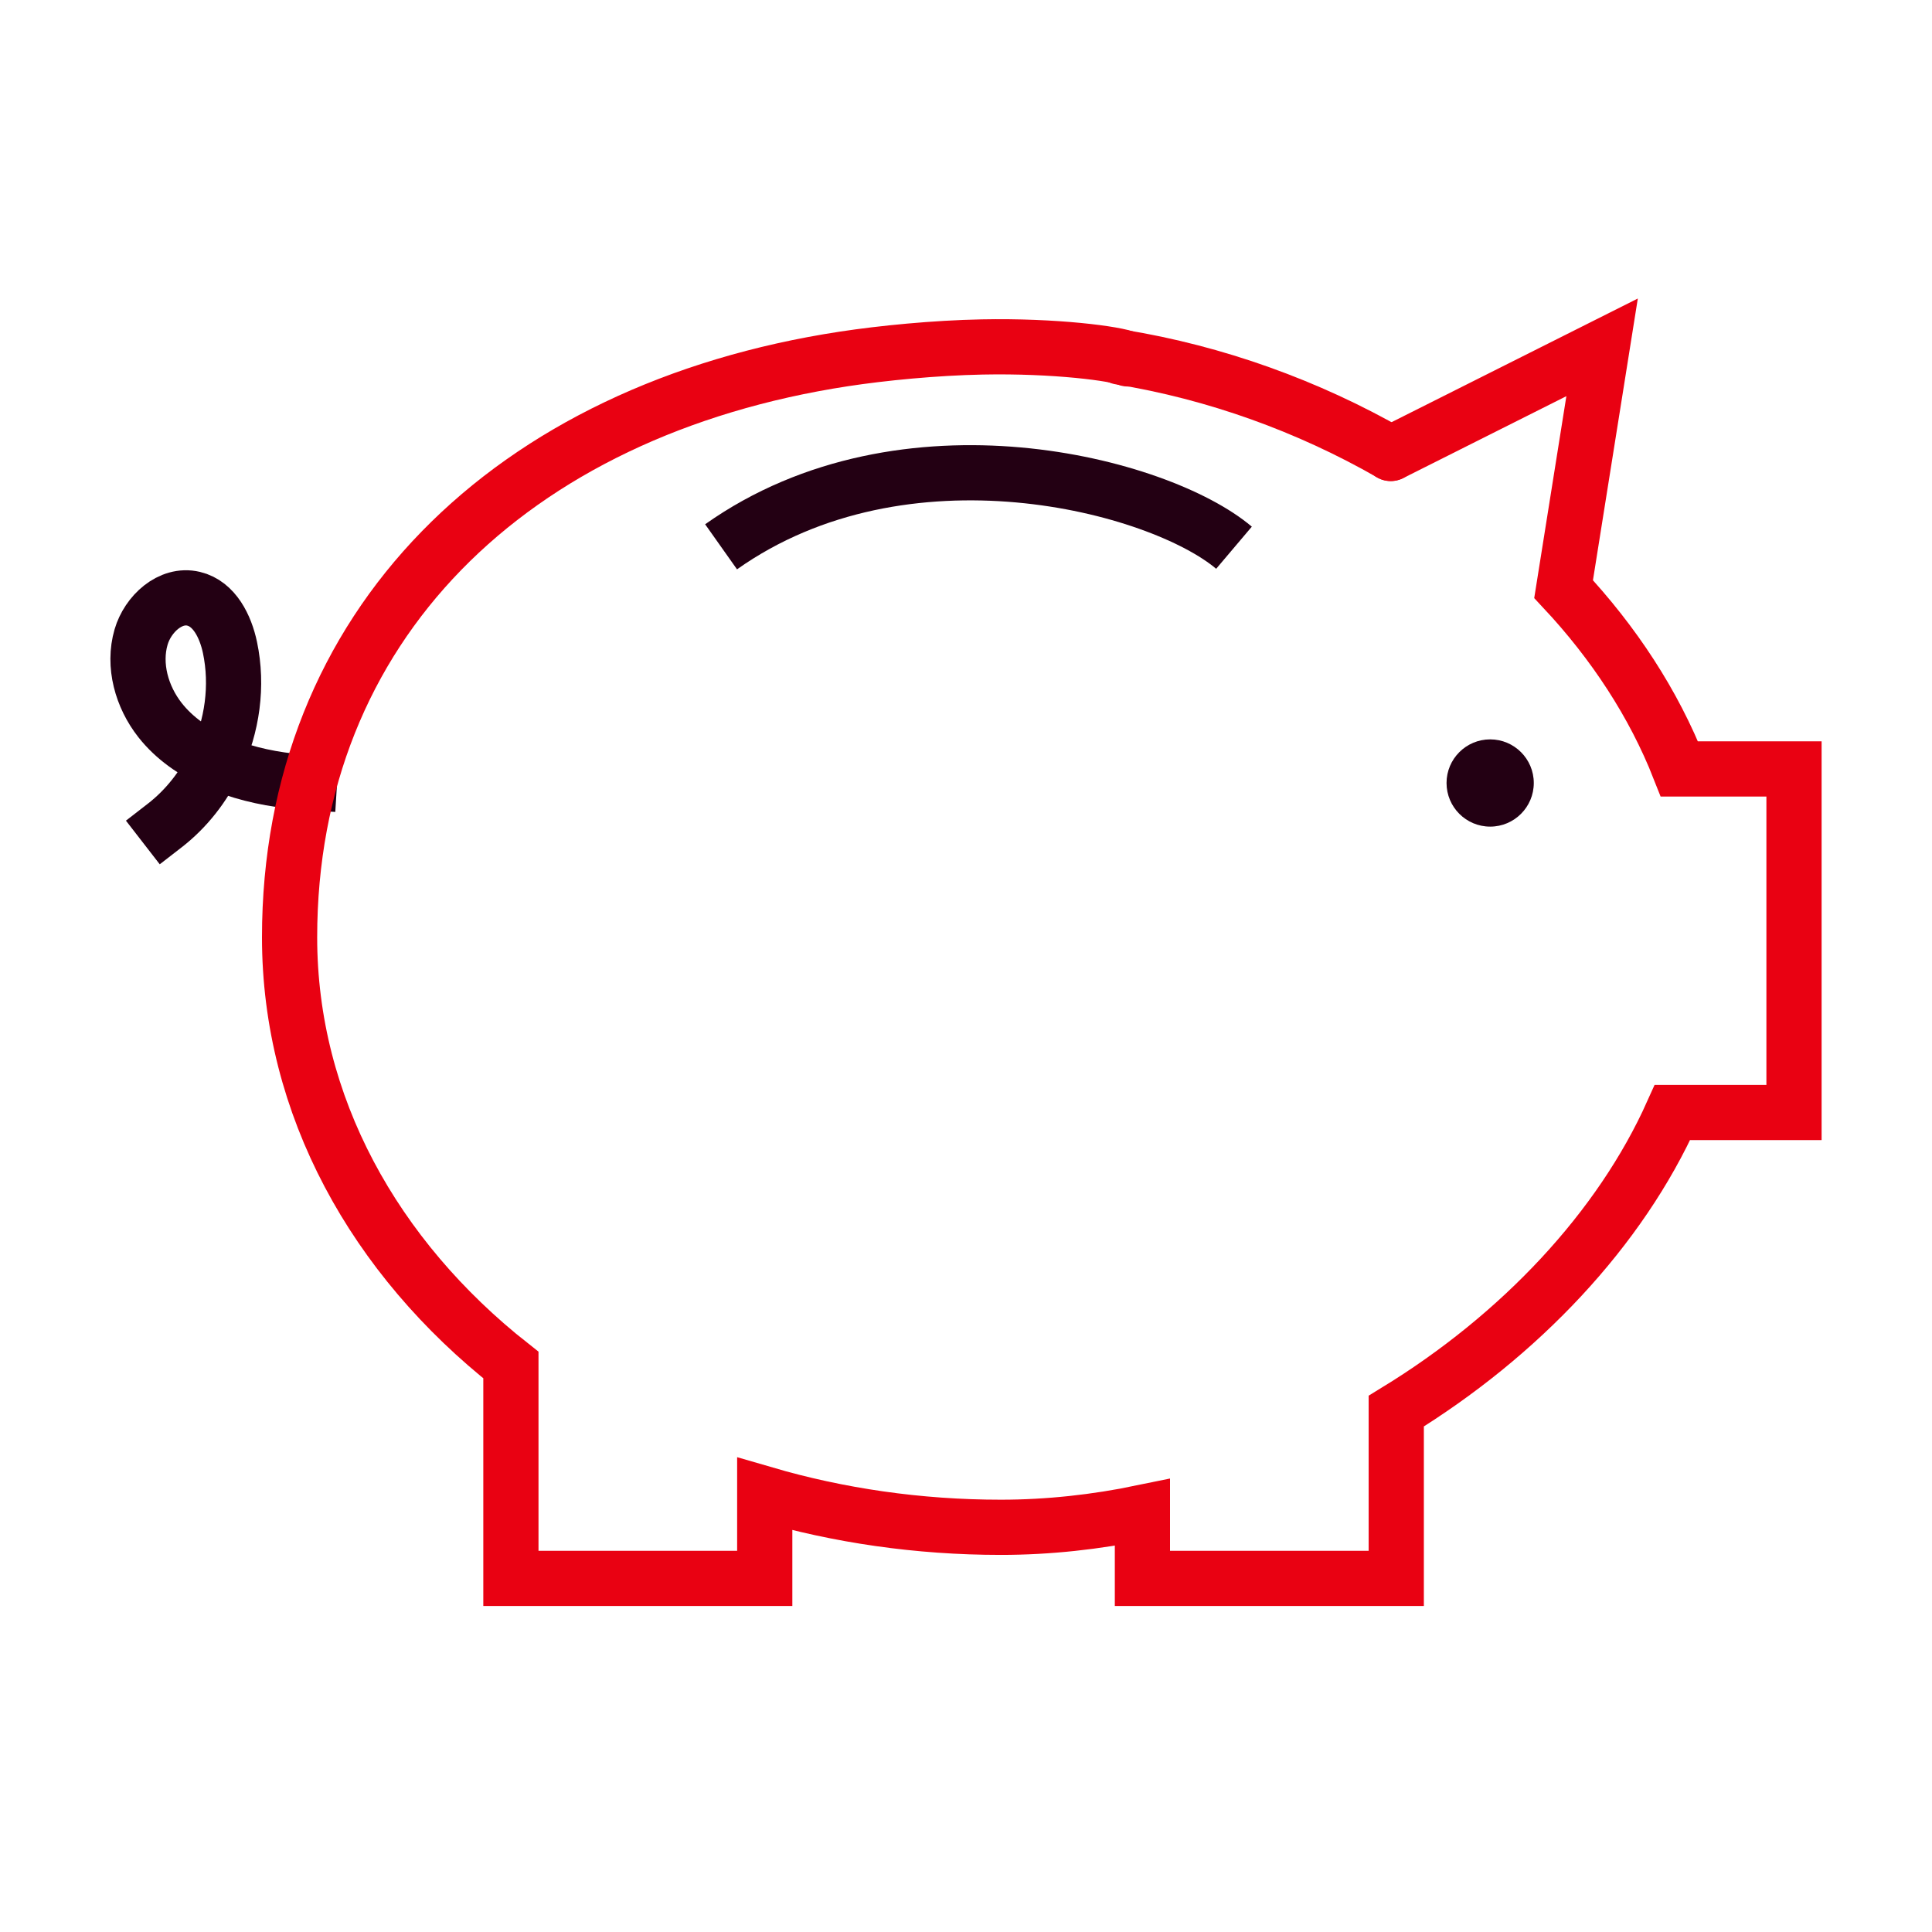 <svg width="70" height="70" viewBox="0 0 70 70" fill="none" xmlns="http://www.w3.org/2000/svg">
<path d="M11.212 28.358C10.264 28.299 9.329 28.147 8.43 27.837C8.219 27.764 8.014 27.683 7.811 27.591C7.035 27.243 6.32 26.755 5.797 26.089C5.136 25.248 4.813 24.105 5.112 23.08C5.355 22.248 6.171 21.493 7.015 21.694C7.769 21.874 8.171 22.698 8.332 23.458C8.624 24.843 8.419 26.313 7.811 27.591C7.384 28.493 6.757 29.299 5.966 29.912" stroke="#230013" stroke-width="2" stroke-linecap="square"/>
<path d="M40.582 12.937C44.04 13.499 47.397 14.713 50.39 16.428" stroke="#E90112" stroke-width="2" stroke-linecap="round"/>
<path d="M50.388 16.431L58.047 12.585L56.652 21.345C58.472 23.291 59.916 25.491 60.848 27.86H65V40.308H60.596C58.704 44.531 55.079 48.381 50.589 51.128V57.188H41.392V54.798C39.706 55.147 37.987 55.337 36.261 55.337C33.262 55.337 30.385 54.911 27.708 54.13V57.188H18.511V49.458C13.572 45.564 10.492 40.062 10.492 33.962C10.492 22.699 18.475 14.852 30.579 13.004C31.97 12.792 33.865 12.605 35.584 12.571C38.215 12.518 40.463 12.814 40.867 13.004" stroke="#E90112" stroke-width="2" stroke-linecap="round"/>
<path d="M53.992 29.95C54.864 29.95 55.572 29.242 55.572 28.369C55.572 27.497 54.864 26.789 53.992 26.789C53.119 26.789 52.411 27.497 52.411 28.369C52.411 29.242 53.119 29.95 53.992 29.95Z" fill="#230013"/>
<path d="M44.71 19.845C42.013 17.562 32.776 15.106 26.126 19.812" stroke="#230013" stroke-width="2"/>
</svg>
